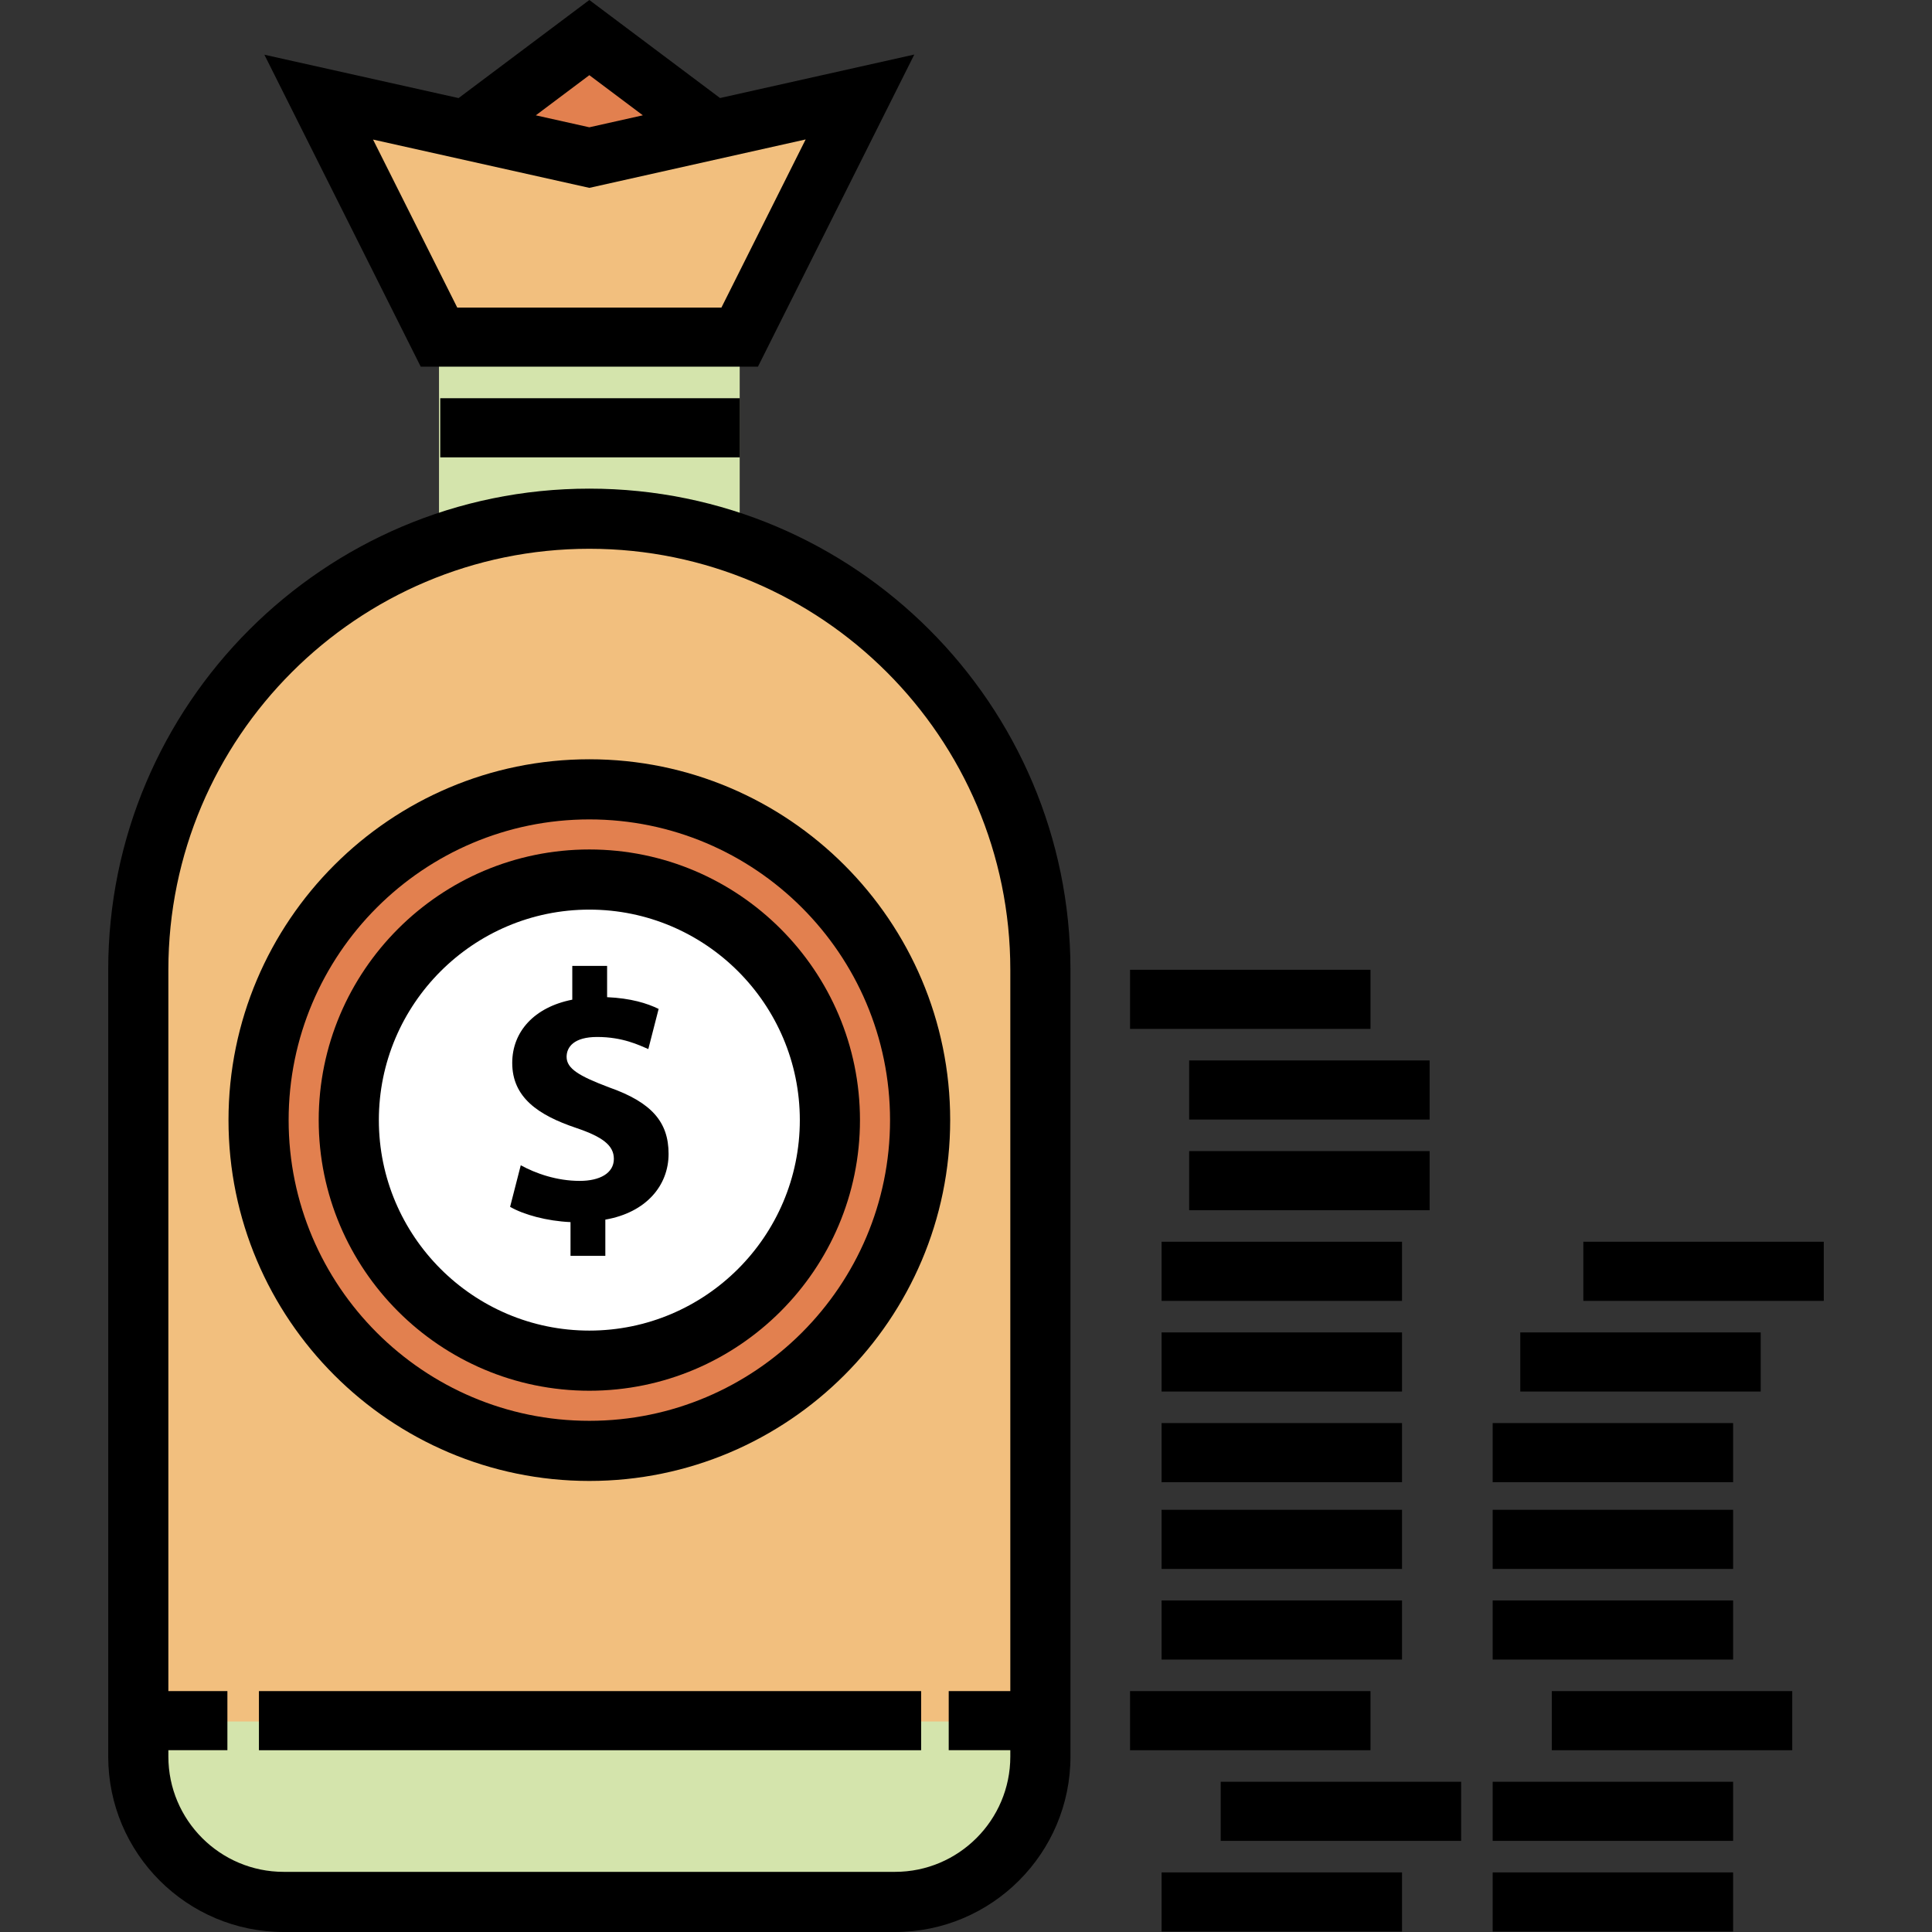 <?xml version="1.0" encoding="iso-8859-1"?>
<!-- Generator: Adobe Illustrator 19.0.0, SVG Export Plug-In . SVG Version: 6.00 Build 0)  -->
<svg version="1.1" id="Layer_1" xmlns="http://www.w3.org/2000/svg" xmlns:xlink="http://www.w3.org/1999/xlink" x="0px" y="0px"
	 viewBox="0 0 512.001 512.001" style="enable-background:new 0 0 512.001 512.001;" xml:space="preserve">
<rect x="0" y="0" width="512.001" height="512.001" fill="#333333" stroke="none"/>
<polygon style="fill:#E2804F;" points="193.28,33.868 153.436,9.961 121.561,33.868 153.436,41.837 "/>
<rect x="116.336" y="89.647" style="fill:#D4E4AC;" width="79.692" height="47.813"/>
<g>
	<polygon style="fill:#F2BF7E;" points="191.191,90.907 119.471,90.907 87.596,27.05 151.347,42.934 223.067,27.076 	"/>
	<path style="fill:#F2BF7E;" d="M234.626,504.031H77.737c-22.693,0-41.089-18.396-41.089-41.089V256.997
		c0-66.016,53.516-119.533,119.533-119.533l0,0c66.016,0,119.533,53.516,119.533,119.533v205.946
		C275.715,485.636,257.319,504.031,234.626,504.031z"/>
</g>
<path style="fill:#D4E4AC;" d="M239.152,504.031H73.476c-20.339,0-36.828-16.489-36.828-36.828v-10.985H275.98v10.985
	C275.98,487.543,259.493,504.031,239.152,504.031z"/>
<circle style="fill:#E2804F;" cx="156.176" cy="296.841" r="87.658"/>
<circle style="fill:#FFFFFF;" cx="156.176" cy="296.841" r="63.751"/>
<rect x="116.67" y="105.535" width="79.389" height="15.669"/>
<path d="M190.818,25.978L156.181,0l-34.656,25.993L70.063,14.501L111.5,97.174h89.363l41.436-82.72L190.818,25.978z M156.181,19.922
	l14.179,10.635l-14.181,3.175l-14.186-3.168L156.181,19.922z M191.188,81.505h-70.014L98.861,36.986l57.323,12.8l57.32-12.831
	L191.188,81.505z"/>
<rect x="307.83" y="496.212" width="63.72" height="15.669"/>
<rect x="323.499" y="472.186" width="63.72" height="15.669"/>
<rect x="299.473" y="448.161" width="63.72" height="15.669"/>
<rect x="307.83" y="424.135" width="63.72" height="15.669"/>
<rect x="307.83" y="400.11" width="63.72" height="15.669"/>
<rect x="307.83" y="377.129" width="63.72" height="15.669"/>
<rect x="307.83" y="353.103" width="63.72" height="15.669"/>
<rect x="307.83" y="329.077" width="63.72" height="15.669"/>
<rect x="395.576" y="496.212" width="63.72" height="15.669"/>
<rect x="395.576" y="472.186" width="63.72" height="15.669"/>
<rect x="411.244" y="448.161" width="63.72" height="15.669"/>
<rect x="395.576" y="424.135" width="63.72" height="15.669"/>
<rect x="395.576" y="400.11" width="63.72" height="15.669"/>
<rect x="395.576" y="377.129" width="63.72" height="15.669"/>
<rect x="402.888" y="353.103" width="63.72" height="15.669"/>
<rect x="419.601" y="329.077" width="63.72" height="15.669"/>
<rect x="315.142" y="305.052" width="63.72" height="15.669"/>
<rect x="315.142" y="281.026" width="63.72" height="15.669"/>
<rect x="299.473" y="257.001" width="63.72" height="15.669"/>
<path d="M156.181,392.467c-52.729,0-95.626-42.898-95.626-95.626s42.898-95.626,95.626-95.626c52.729,0,95.627,42.898,95.627,95.626
	S208.91,392.467,156.181,392.467z M156.181,217.153c-43.94,0-79.689,35.748-79.689,79.689s35.748,79.689,79.689,79.689
	s79.689-35.748,79.689-79.689S200.122,217.153,156.181,217.153z"/>
<path d="M156.181,129.495c-70.305,0-127.502,57.197-127.502,127.502v208.508c0,25.638,20.858,46.497,46.497,46.497h162.011
	c25.638,0,46.497-20.858,46.497-46.497V256.997C283.684,186.691,226.487,129.495,156.181,129.495z M237.187,496.062H75.177
	c-16.85,0-30.558-13.708-30.558-30.558v-1.679h15.643v-15.669H44.618v-191.16c0-61.517,50.047-111.564,111.564-111.564
	s111.563,50.047,111.563,111.564v191.16h-16.325v15.669h16.325v1.679C267.746,482.353,254.038,496.062,237.187,496.062z"/>
<rect x="68.619" y="448.161" width="175.491" height="15.669"/>
<path d="M156.181,368.561c-39.546,0-71.72-32.173-71.72-71.721s32.173-71.721,71.72-71.721s71.721,32.173,71.721,71.721
	S195.728,368.561,156.181,368.561z M156.181,241.058c-30.758,0-55.781,25.024-55.781,55.782s25.023,55.782,55.781,55.782
	s55.782-25.024,55.782-55.782S186.939,241.058,156.181,241.058z"/>
<path d="M151.193,332.818v-8.945c-6.309-0.283-12.432-1.977-16.011-4.05l2.826-11.017c3.954,2.164,9.511,4.142,15.633,4.142
	c5.369,0,9.04-2.069,9.04-5.836c0-3.58-3.014-5.839-9.981-8.195c-10.076-3.389-16.953-8.096-16.953-17.232
	c0-8.287,5.839-14.784,15.915-16.762v-8.948h9.228v8.287c6.309,0.283,10.547,1.602,13.656,3.109l-2.734,10.642
	c-2.447-1.036-6.776-3.205-13.56-3.205c-6.119,0-8.096,2.639-8.096,5.273c0,3.109,3.297,5.086,11.3,8.1
	c11.204,3.954,15.725,9.136,15.725,17.61c0,8.383-5.931,15.537-16.762,17.423v9.603h-9.228V332.818z"/>
<g>
</g>
<g>
</g>
<g>
</g>
<g>
</g>
<g>
</g>
<g>
</g>
<g>
</g>
<g>
</g>
<g>
</g>
<g>
</g>
<g>
</g>
<g>
</g>
<g>
</g>
<g>
</g>
<g>
</g>
</svg>
